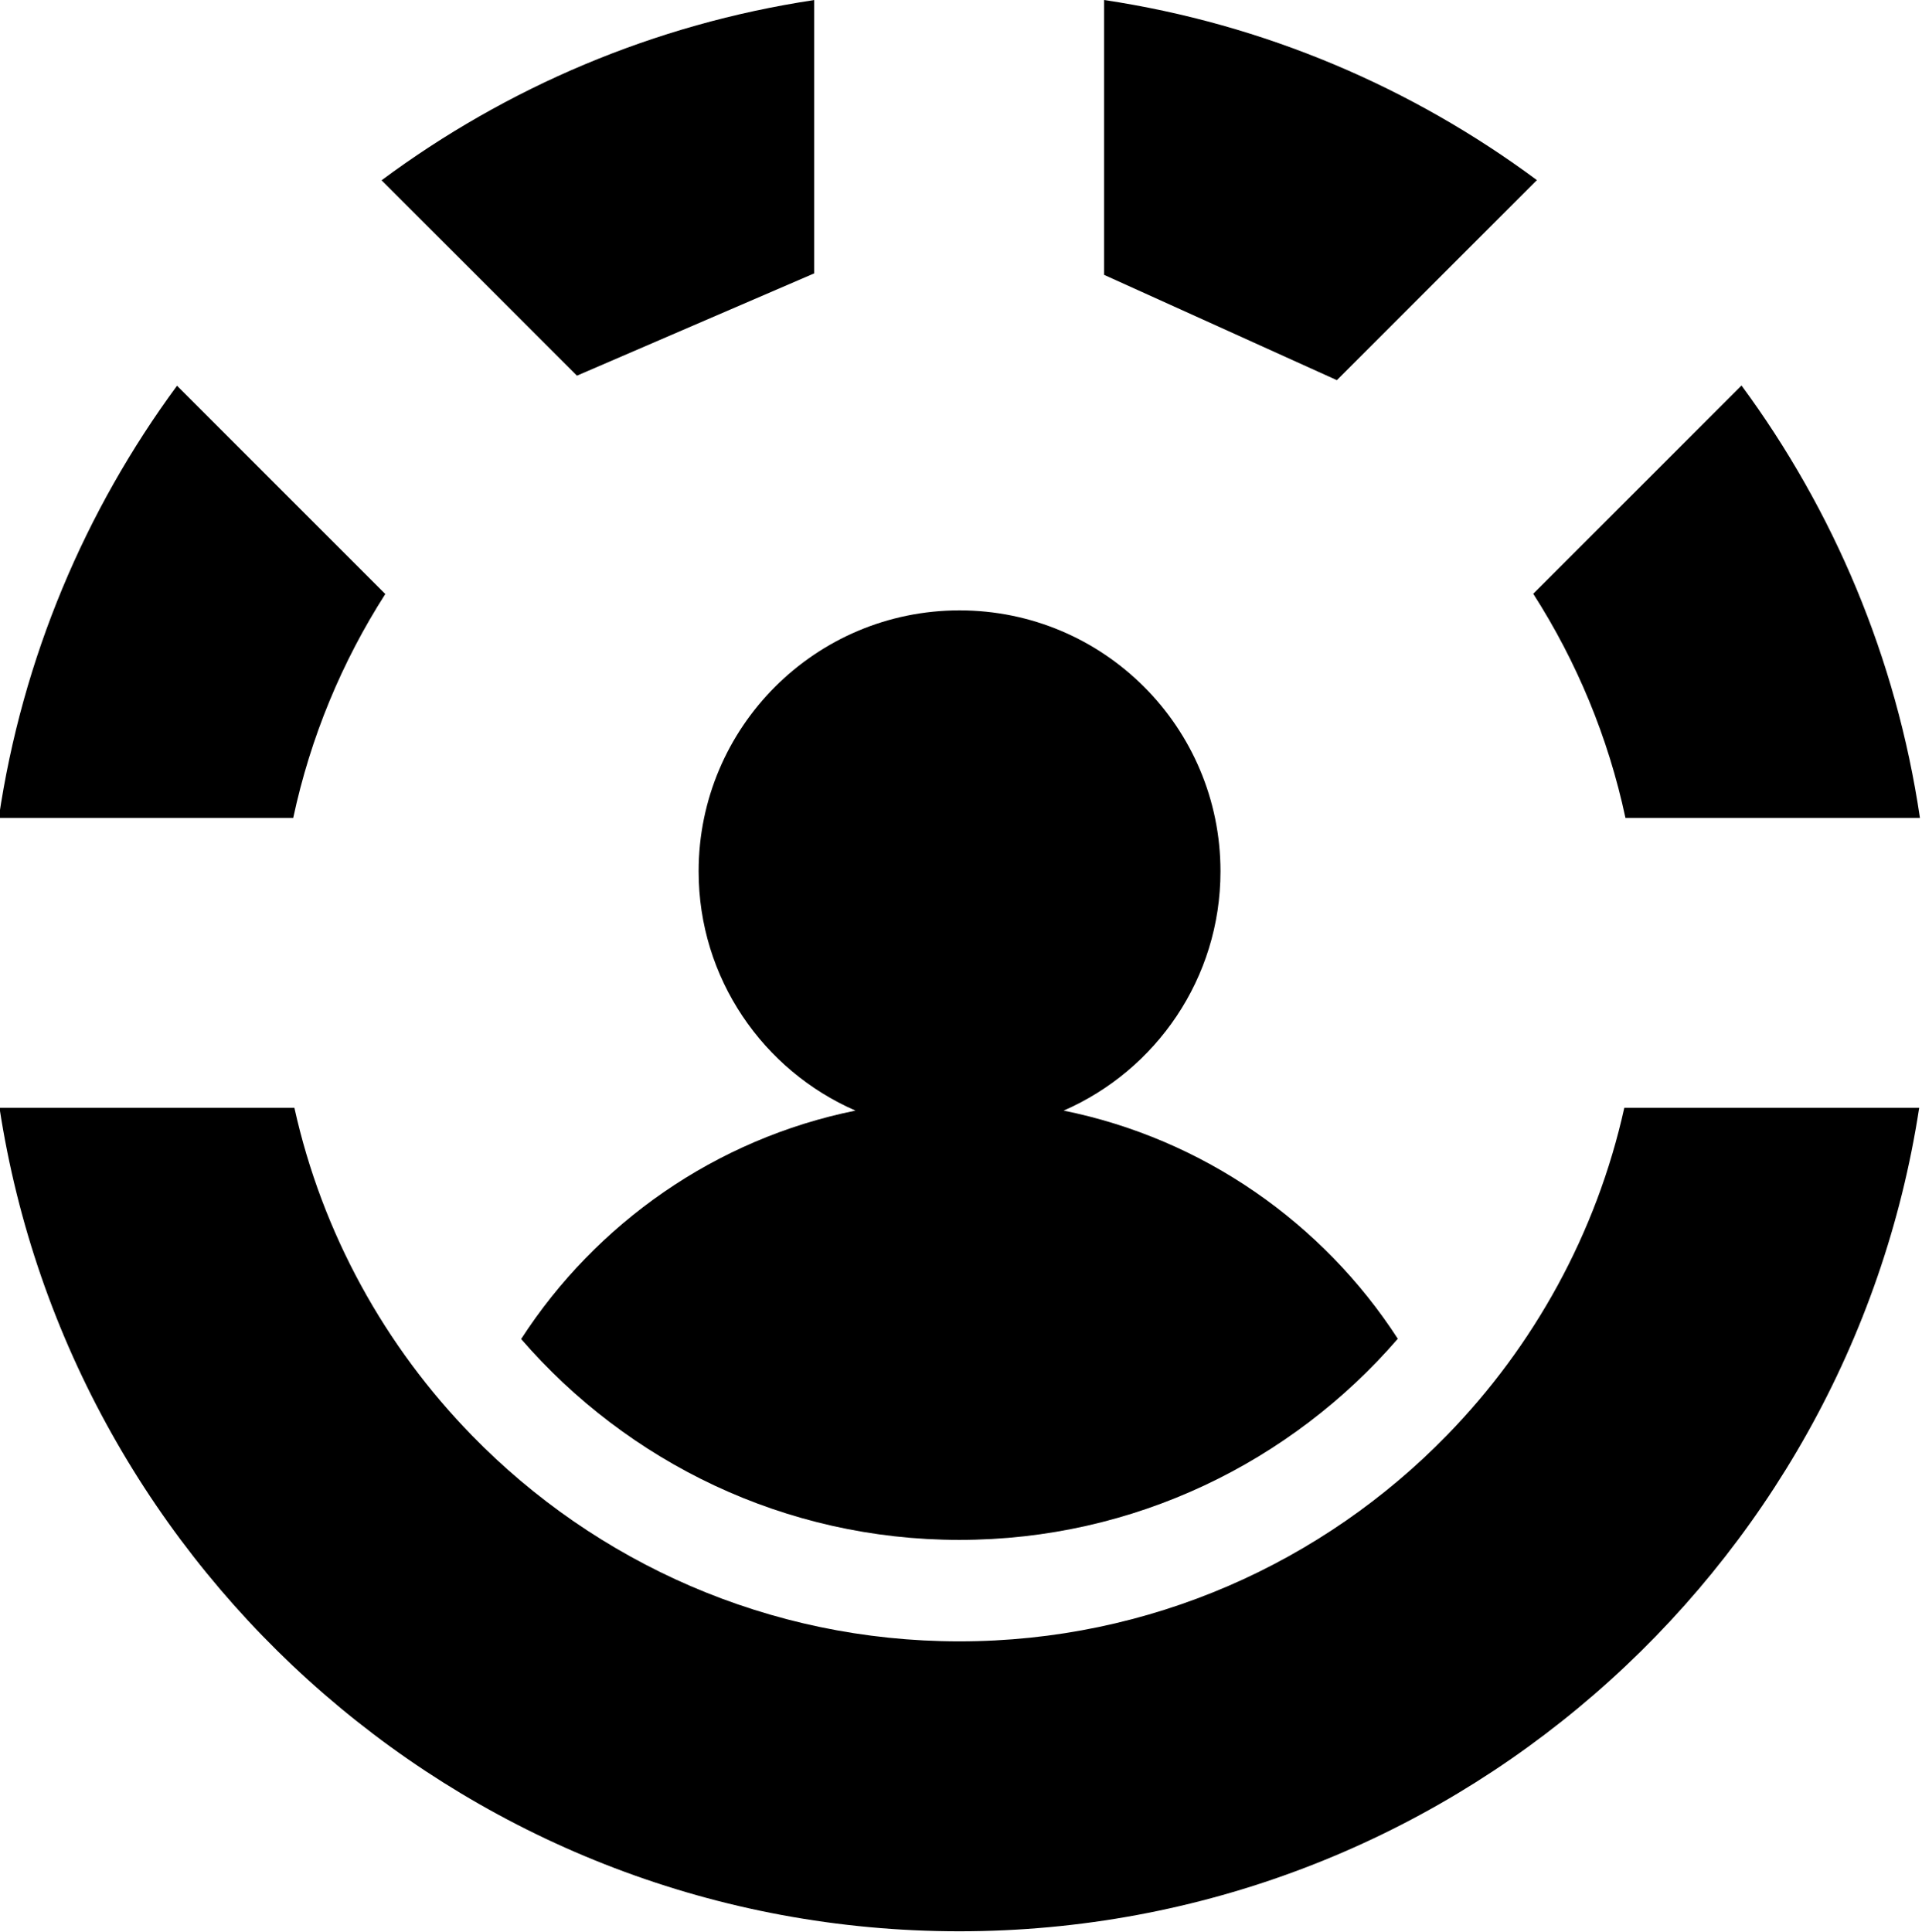 <?xml version="1.0" encoding="UTF-8" standalone="no"?>
<!-- Created with Inkscape (http://www.inkscape.org/) -->

<svg
   xmlns:dc="http://purl.org/dc/elements/1.1/"
   xmlns:cc="http://creativecommons.org/ns#"
   xmlns:rdf="http://www.w3.org/1999/02/22-rdf-syntax-ns#"
   xmlns:svg="http://www.w3.org/2000/svg"
   xmlns="http://www.w3.org/2000/svg"
   xmlns:sodipodi="http://sodipodi.sourceforge.net/DTD/sodipodi-0.dtd"
   xmlns:inkscape="http://www.inkscape.org/namespaces/inkscape"
   width="407.425"
   height="409.573"
   viewBox="0 0 107.798 108.366"
   version="1.1"
   id="svg8"
   inkscape:version="0.92.3 (2405546, 2018-03-11)"
   sodipodi:docname="icon_black.svg"
   inkscape:export-filename="/home/anxhelo/works/OpenHumans/PNG/icon_black.png"
   inkscape:export-xdpi="96"
   inkscape:export-ydpi="96">
  <defs
     id="defs2" />
  <sodipodi:namedview
     id="base"
     pagecolor="#ffffff"
     bordercolor="#666666"
     borderopacity="1.0"
     inkscape:pageopacity="0"
     inkscape:pageshadow="2"
     inkscape:zoom="0.52467208"
     inkscape:cx="265.77182"
     inkscape:cy="249.85238"
     inkscape:document-units="px"
     inkscape:current-layer="layer1"
     inkscape:document-rotation="0"
     showgrid="false"
     borderlayer="true"
     inkscape:showpageshadow="true"
     units="px"
     inkscape:pagecheckerboard="false"
     showguides="true"
     inkscape:window-width="1366"
     inkscape:window-height="715"
     inkscape:window-x="0"
     inkscape:window-y="0"
     inkscape:window-maximized="1"
     objecttolerance="10"
     guidetolerance="10"
     inkscape:snap-tangential="true"
     inkscape:snap-perpendicular="true"
     fit-margin-top="0"
     fit-margin-left="0"
     fit-margin-right="0"
     fit-margin-bottom="0">
    <inkscape:grid
       type="xygrid"
       id="grid10"
       dotted="false"
       originx="-109.597"
       originy="-75.601" />
  </sodipodi:namedview>
  <g
     inkscape:label="Layer 1"
     inkscape:groupmode="layer"
     id="layer1"
     transform="translate(-109.597,-113.033)">
    <g
       transform="matrix(0.499,0,0,0.499,-48.599,113.033)"
       id="g1050"
       style="fill:#000000">
      <path
         id="path1038"
         d="m 436.575,124.828 c 10.374,-4.519 17.63,-14.857 17.63,-26.895 0,-16.197 -13.13,-29.328 -29.328,-29.328 -16.197,0 -29.328,13.131 -29.328,29.328 0,12.038 7.256,22.377 17.63,26.895 -15.722,3.182 -29.155,12.656 -37.578,25.674 11.956,13.813 29.595,22.578 49.255,22.578 19.673,0 37.324,-8.777 49.279,-22.607 -8.424,-13.003 -21.849,-22.466 -37.559,-25.645 z"
         class="st0"
         inkscape:connector-curvature="0"
         style="fill:#000000" />
      <path
         id="path1040"
         d="M 360.333,66.765 336.922,43.354 c -10.325,14.023 -17.381,30.591 -20.035,48.575 h 33.098 c 1.939,-9.085 5.491,-17.579 10.348,-25.164 z"
         class="st0"
         inkscape:connector-curvature="0"
         style="fill:#000000" />
      <path
         id="path1042"
         d="m 499.724,91.929 h 33.098 C 530.166,73.934 523.104,57.357 512.768,43.329 L 489.359,66.738 c 4.865,7.592 8.423,16.096 10.364,25.191 z"
         class="st0"
         inkscape:connector-curvature="0"
         style="fill:#000000" />
      <path
         id="path1044"
         d="M 489.769,20.244 C 475.745,9.835 459.15,2.706 441.126,0 v 30.893 l 26.159,11.835 z"
         class="st0"
         inkscape:connector-curvature="0"
         style="fill:#000000" />
      <path
         id="path1046"
         d="M 408.539,30.726 V 0.006 c -18.018,2.712 -34.607,9.846 -48.624,20.257 l 21.96,21.96 z"
         class="st0"
         inkscape:connector-curvature="0"
         style="fill:#000000" />
      <path
         id="path1048"
         d="m 370.087,161.361 c -9.778,-10.02 -16.837,-22.703 -19.973,-36.846 h -33.144 c 8.014,52.338 53.341,92.556 107.884,92.556 54.544,0 99.871,-40.218 107.884,-92.556 h -33.144 c -3.133,14.128 -10.18,26.798 -19.942,36.813 -13.914,14.275 -33.338,23.156 -54.799,23.156 -21.445,1e-4 -40.856,-8.867 -54.768,-23.124 z"
         class="st2"
         inkscape:connector-curvature="0"
         style="fill:#000000" />
    </g>
  </g>
</svg>
